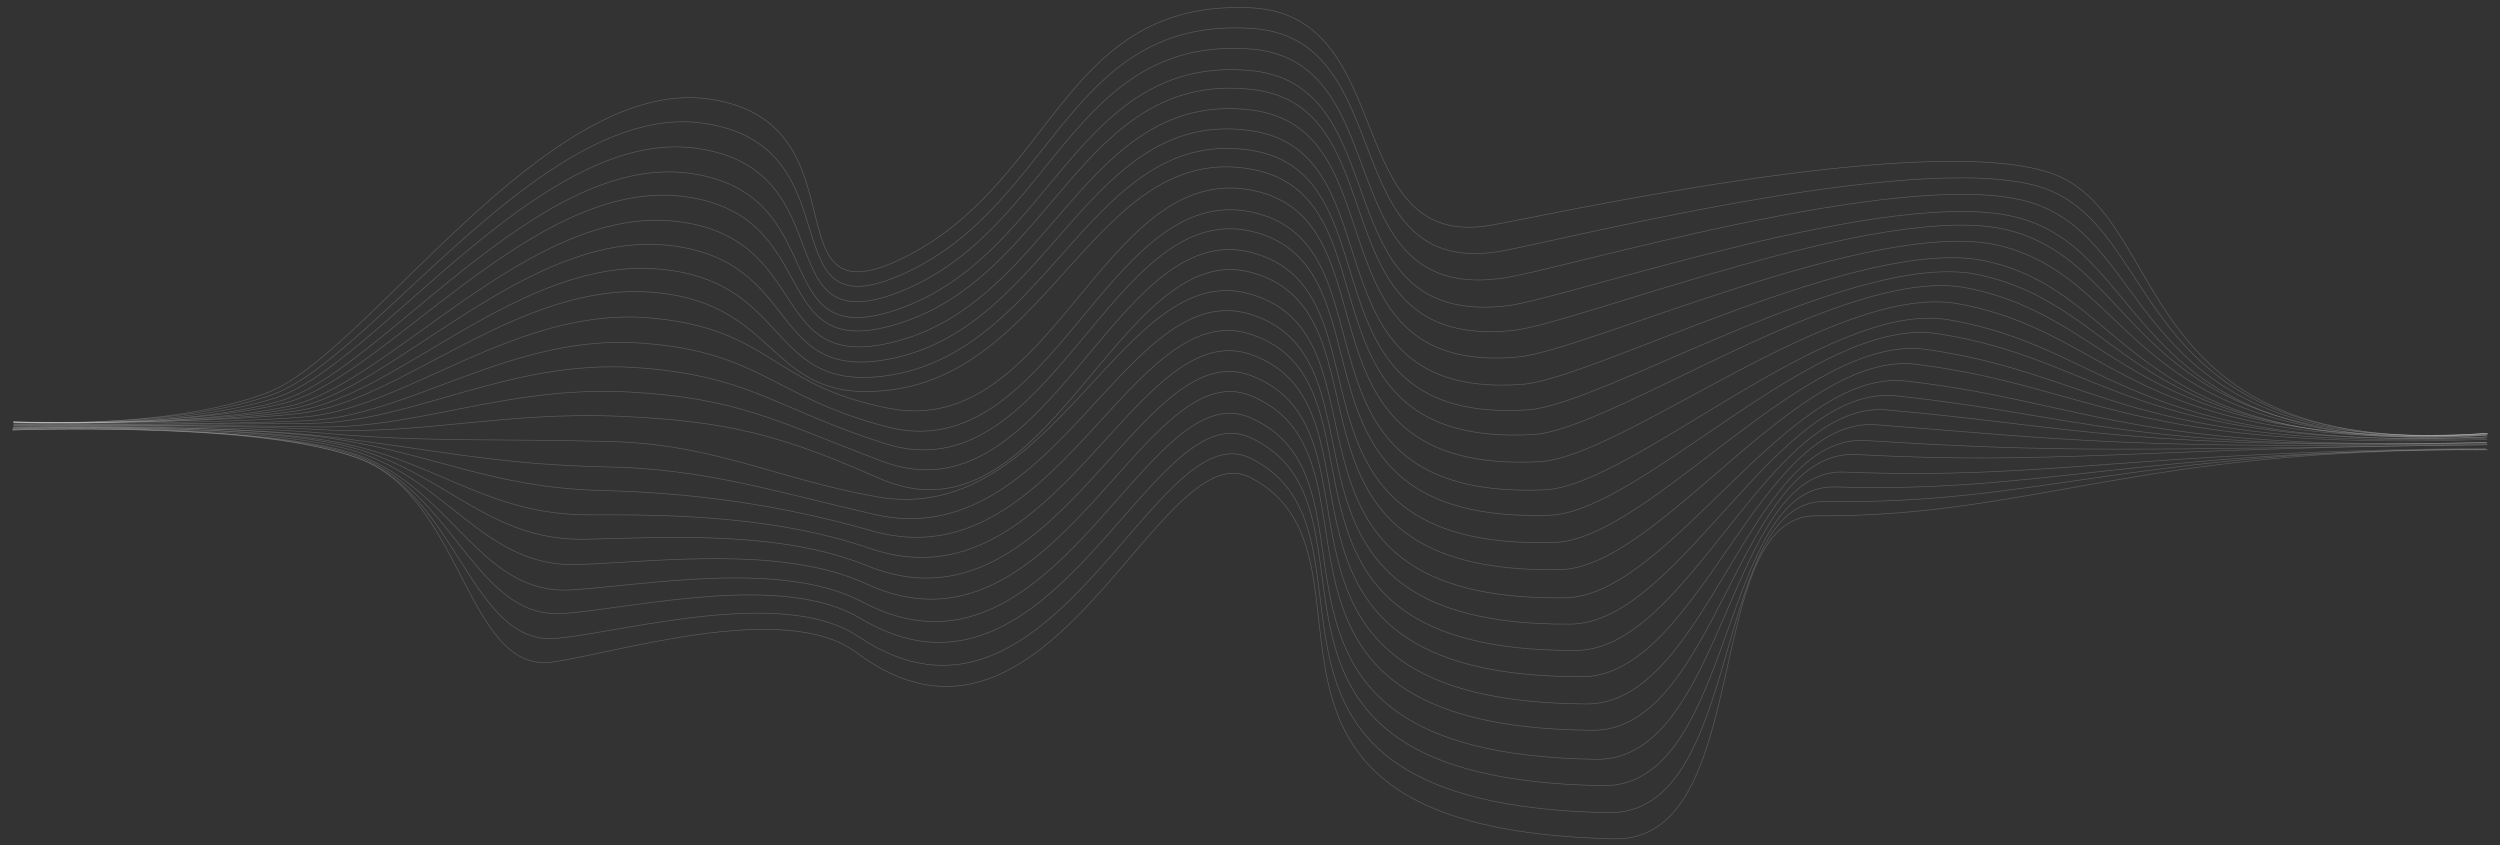 <?xml version="1.0" encoding="UTF-8"?> <svg xmlns="http://www.w3.org/2000/svg" width="1973" height="667" viewBox="0 0 1973 667" fill="none"><rect x="0" y="0" width="1973" height="667" fill="#333333" stroke="none"/><path d="M9.557 338.737C9.557 338.737 203.495 330.912 284.465 362.42C364.866 393.234 368.752 530.486 434.894 522.6C485.167 515.999 619.413 472.654 676.009 515.052C828.421 629.041 914.553 339.229 986.921 376.893C1106.6 438.97 935.546 654.496 1273.62 662C1385.58 664.727 1342.08 406.564 1433.14 407.099C1604.29 408.106 1685.01 353.413 1963.68 355.051" stroke="white" stroke-opacity="0.2" stroke-width="0.5" stroke-miterlimit="10"></path><path d="M9.763 339.418C9.763 339.418 200.403 332.228 281.278 360.93C361.585 388.939 371.605 510.929 439.952 503.737C493.548 498.529 618.67 462.725 677.369 502.323C829.98 605.141 910.91 324.532 986.534 361.47C1106.64 420.015 940.492 634.698 1269.17 641.378C1377.81 643.369 1349.96 394.523 1440.48 395.724C1608.37 398.739 1683.9 354.388 1962.49 354.584" stroke="white" stroke-opacity="0.2" stroke-width="0.5" stroke-miterlimit="10"></path><path d="M9.94 339.319C9.94 339.319 197.832 332.768 278.066 358.666C358.3 384.565 374.418 489.947 445.537 484.139C502.436 479.63 618.436 451.355 679.237 488.159C831.483 579.139 907.799 309.091 986.677 345.306C1106.66 400.324 945.989 614.858 1264.71 620.028C1370.05 621.976 1357.27 381.726 1448.37 384.285C1613 389.307 1683.33 355.279 1962.41 354.728" stroke="white" stroke-opacity="0.2" stroke-width="0.5" stroke-miterlimit="10"></path><path d="M10.029 339.356C10.029 339.356 194.644 333.466 274.797 356.601C354.95 379.736 376.671 469.983 450.569 465.563C510.776 461.758 617.682 441.692 680.576 475.054C831.976 555.677 904.143 293.929 986.288 329.458C1106.17 381.015 950.96 594.844 1259.78 599.254C1361.8 600.489 1364.07 368.639 1455.75 372.571C1617.68 378.944 1682.28 355.898 1961.87 353.959" stroke="white" stroke-opacity="0.2" stroke-width="0.5" stroke-miterlimit="10"></path><path d="M10.108 338.635C10.108 338.635 191.444 333.405 272.064 353.778C352.135 374.148 379.988 448.578 456.664 445.545C520.746 443.133 617.441 430.577 682.976 460.499C832.98 530.762 901.568 278.014 986.96 312.168C1106.76 360.949 957.008 574.062 1256.44 576.335C1355.16 577.546 1372.48 354.102 1464.72 358.717C1623.41 367.123 1682.25 353.679 1962.9 351.038" stroke="white" stroke-opacity="0.2" stroke-width="0.5" stroke-miterlimit="10"></path><path d="M10.175 337.966C10.175 337.966 188.234 333.397 268.774 351.009C348.765 368.618 382.752 427.243 462.204 425.596C529.594 423.886 617.175 418.844 684.843 446.702C833.454 506.615 898.461 262.852 987.12 296.322C1106.81 341.643 962.526 554.049 1252.05 555.564C1347.47 556.064 1380.4 341.7 1472.68 347.684C1628.11 357.436 1681.77 354.967 1962.92 350.938" stroke="white" stroke-opacity="0.2" stroke-width="0.5" stroke-miterlimit="10"></path><path d="M10.264 337.95C10.264 337.95 185.594 334.045 265.504 348.894C345.415 363.743 385.007 407.256 467.218 406.306C537.933 405.984 615.853 408.449 686.711 432.876C833.949 483.132 895.356 247.663 987.261 279.759C1106.87 322.311 967.497 534.004 1248.2 534.081C1340.32 534.557 1388.28 327.891 1481.14 335.245C1633.33 347.031 1681.8 354.843 1962.91 350.11" stroke="white" stroke-opacity="0.2" stroke-width="0.5" stroke-miterlimit="10"></path><path d="M10.327 337.258C10.327 337.258 182.38 334.014 262.211 346.105C342.041 358.196 387.731 384.545 472.776 387.041C546.836 388.794 615.076 398.077 688.576 419.069C833.912 460.359 892.228 231.807 987.419 263.906C1106.95 303.69 973.032 514.675 1243.82 513.31C1332.63 513.076 1395.64 315.473 1489.07 323.51C1638 336.642 1681.29 355.419 1962.91 349.298" stroke="white" stroke-opacity="0.2" stroke-width="0.5" stroke-miterlimit="10"></path><path d="M10.412 337.254C10.412 337.254 179.189 334.67 258.958 344.691C338.709 354.025 390.592 366.654 477.808 368.468C555.136 369.545 613.223 388.389 689.913 405.952C832.819 438.964 888.593 217.33 987.031 248.057C1106.49 285.76 978.002 494.66 1239.44 492.544C1324.95 492.289 1402.99 302.371 1496.47 312.461C1642.17 327.625 1680.25 356.673 1962.37 349.165" stroke="white" stroke-opacity="0.2" stroke-width="0.5" stroke-miterlimit="10"></path><path d="M10.474 336.551C10.474 336.551 175.974 334.628 256.213 341.896C335.902 349.161 393.375 346.014 483.896 348.525C565.097 350.99 612.994 378.016 692.326 392.148C833.352 416.891 886.034 202.169 987.189 232.207C1106.57 267.145 983.538 475.334 1235.06 471.78C1317.26 470.815 1410.9 289.953 1504.39 300.722C1647.38 317.232 1679.74 357.23 1962.38 349.023" stroke="white" stroke-opacity="0.2" stroke-width="0.5" stroke-miterlimit="10"></path><path d="M10.541 335.796C10.541 335.796 172.764 334.532 252.923 339.046C332.532 343.556 396.143 324.643 489.44 328.534C573.965 332.381 615.369 342.884 694.174 377.602C826.807 435.929 882.929 186.96 987.31 214.937C1106.61 247.107 989.016 453.891 1231.19 449.587C1310.08 447.914 1418.76 275.418 1512.83 287.552C1652.56 305.403 1679.74 356.347 1962.88 346.75" stroke="white" stroke-opacity="0.2" stroke-width="0.5" stroke-miterlimit="10"></path><path d="M10.626 335.755C10.626 335.755 170.12 335.154 249.65 336.911C329.18 338.668 398.949 304.685 494.453 309.265C582.283 313.808 612.949 332.49 695.491 363.777C827.358 414.522 879.276 171.786 986.922 199.076C1106.16 229.168 993.455 434.544 1226.24 428.119C1301.84 426.425 1425.55 262.286 1520.21 275.785C1656.68 294.978 1678.66 356.174 1961.76 345.874" stroke="white" stroke-opacity="0.2" stroke-width="0.5" stroke-miterlimit="10"></path><path d="M10.686 334.993C10.686 334.993 166.903 335.051 246.354 334.058C325.805 333.064 401.184 284.017 500.012 289.977C591.166 295.901 611.075 322.071 697.903 349.932C828.986 392.415 876.169 156.589 987.609 182.509C1106.23 210.522 999.499 413.813 1222.94 406.643C1295.22 404.242 1433.97 248.451 1529.21 263.315C1662.42 283.849 1679.22 355.98 1962.84 344.979" stroke="white" stroke-opacity="0.2" stroke-width="0.5" stroke-miterlimit="10"></path><path d="M10.76 334.97C10.76 334.97 163.702 335.688 243.623 331.948C322.995 328.204 404.515 263.419 505.569 270.753C600.027 277.37 609.237 313.085 699.783 336.833C830.084 371.058 873.099 142.827 987.784 167.375C1106.33 192.627 1005.05 395.203 1218.57 386.602C1287.57 384.182 1441.89 236.733 1537.14 252.272C1667.1 274.148 1678.72 357.207 1962.84 344.821" stroke="white" stroke-opacity="0.2" stroke-width="0.5" stroke-miterlimit="10"></path><path d="M10.818 334.155C10.818 334.155 160.484 335.533 240.325 329.044C319.619 322.553 406.751 242.721 511.11 250.747C608.89 258.743 607.4 303.997 701.628 322.263C831.127 347.549 869.974 126.91 987.905 150.086C1106.38 173.264 1010.55 374.438 1214.71 364.41C1280.39 361.285 1449.74 222.17 1545.6 239.758C1672.3 262.974 1678.73 356.955 1963.36 343.184" stroke="white" stroke-opacity="0.2" stroke-width="0.5" stroke-miterlimit="10"></path><path d="M10.873 333.357C10.873 333.357 157.812 335.398 237.027 326.161C316.261 317.61 409.518 221.368 516.102 230.767C617.735 239.457 605.716 320.3 702.925 307.718C830.735 291.847 866.322 111.702 987.499 133.507C1105.92 154.614 1015.5 353.705 1209.76 342.936C1272.16 339.793 1456.52 208.317 1552.4 227.264C1676.4 251.825 1677.1 356.721 1961.7 342.251" stroke="white" stroke-opacity="0.2" stroke-width="0.5" stroke-miterlimit="10"></path><path d="M10.821 333.578C10.821 333.578 154.504 336.316 233.65 324.341C312.814 313.052 412.229 201.689 521.604 212.498C626.574 222.6 604.961 313.062 704.786 295.696C830.243 273.648 862.675 98.848 987.646 118.65C1105.47 137.732 1020.51 335.611 1205.99 323.452C1265.08 319.615 1465.02 196.378 1560.95 216.729C1681.69 241.999 1677.24 358.614 1962.38 342.811" stroke="white" stroke-opacity="0.2" stroke-width="0.5" stroke-miterlimit="10"></path><path d="M10.728 333.158C10.728 333.158 151.159 336.6 230.255 322.57C309.351 308.539 414.373 182.01 527.071 193.556C635.384 205.08 604.18 305.191 706.603 282.349C830.274 254.804 859.53 84.634 987.222 103.122C1105.01 120.187 1025.49 316.204 1201.1 303.338C1256.91 299.494 1471.87 183.81 1568.42 206.264C1685.93 232.942 1676.32 360.631 1961.99 343.503" stroke="white" stroke-opacity="0.2" stroke-width="0.5" stroke-miterlimit="10"></path><path d="M10.665 333.4C10.665 333.4 147.841 337.542 227.415 320.768C306.442 303.991 417.617 162.283 532.542 174.559C644.177 186.818 603.419 297.958 708.968 268.945C830.851 235.892 856.933 70.377 987.874 86.86C1105.62 101.9 1031.56 296.724 1197.81 281.77C1250.31 277.229 1480.33 170.499 1577.47 193.681C1691.72 221.075 1676.97 360.529 1963.21 342.756" stroke="white" stroke-opacity="0.2" stroke-width="0.5" stroke-miterlimit="10"></path><path d="M10.586 332.97C10.586 332.97 144.506 337.811 224.011 318.286C302.967 298.757 420.274 141.162 537.994 154.86C652.971 168.544 602.642 290.037 710.767 254.842C831.408 216.274 853.769 55.421 987.978 70.583C1105.68 83.593 1037.06 276.532 1193.44 260.856C1242.66 256.303 1488.24 156.488 1585.45 181.772C1697.01 210.571 1676.54 360.428 1963.33 342.008" stroke="white" stroke-opacity="0.2" stroke-width="0.5" stroke-miterlimit="10"></path><path d="M10.522 333.321C10.522 333.321 141.735 338.865 220.621 316.58C299.506 294.295 422.414 121.472 542.93 136.597C661.251 151.709 601.898 283.573 712.07 242.871C831.469 198.778 850.109 42.592 987.568 55.744C1105.24 67.41 1042.07 258.464 1189.1 241.375C1235.01 236.121 1495.65 144.613 1593.48 172.005C1701.79 201.52 1676.18 363.176 1962.96 343.417" stroke="white" stroke-opacity="0.2" stroke-width="0.5" stroke-miterlimit="10"></path><path d="M10.446 332.91C10.446 332.91 138.403 339.152 217.217 314.107C296.031 289.061 425.086 100.997 548.379 116.859C670.574 132.715 601.668 275.645 713.867 228.741C832.021 179.114 846.392 27.604 987.649 38.746C1104.73 48.371 1047.02 238.22 1184.7 219.712C1227.33 214.443 1503.01 130.573 1601.44 159.385C1706.51 190.303 1675.74 363.079 1963.06 341.979" stroke="white" stroke-opacity="0.2" stroke-width="0.5" stroke-miterlimit="10"></path><path d="M10.372 332.538C10.372 332.538 135.072 339.477 214.361 311.67C293.122 284.549 428.284 79.846 554.374 97.137C679.916 114.425 602.005 268.435 716.21 214.629C833.118 159.459 843.77 12.64 988.296 22.454C1105.34 30.037 1053.07 217.987 1181.41 198.744C1220.73 192.768 1512.03 117.247 1609.97 147.474C1712.33 179.107 1675.87 363.702 1963.75 341.948" stroke="white" stroke-opacity="0.2" stroke-width="0.5" stroke-miterlimit="10"></path><path d="M10.317 332.89C10.317 332.89 131.74 339.835 210.976 309.949C289.665 280.06 430.422 60.072 559.291 78.105C688.16 96.137 601.265 261.931 717.474 201.213C833.684 140.495 840.088 -0.941 987.845 6.164C1104.86 12.393 1058.03 198.443 1176.48 177.765C1212.51 171.772 1518.84 103.233 1617.42 136.265C1716.52 168.61 1674.93 365.043 1963.35 341.944" stroke="white" stroke-opacity="0.2" stroke-width="0.5" stroke-miterlimit="10"></path></svg> 